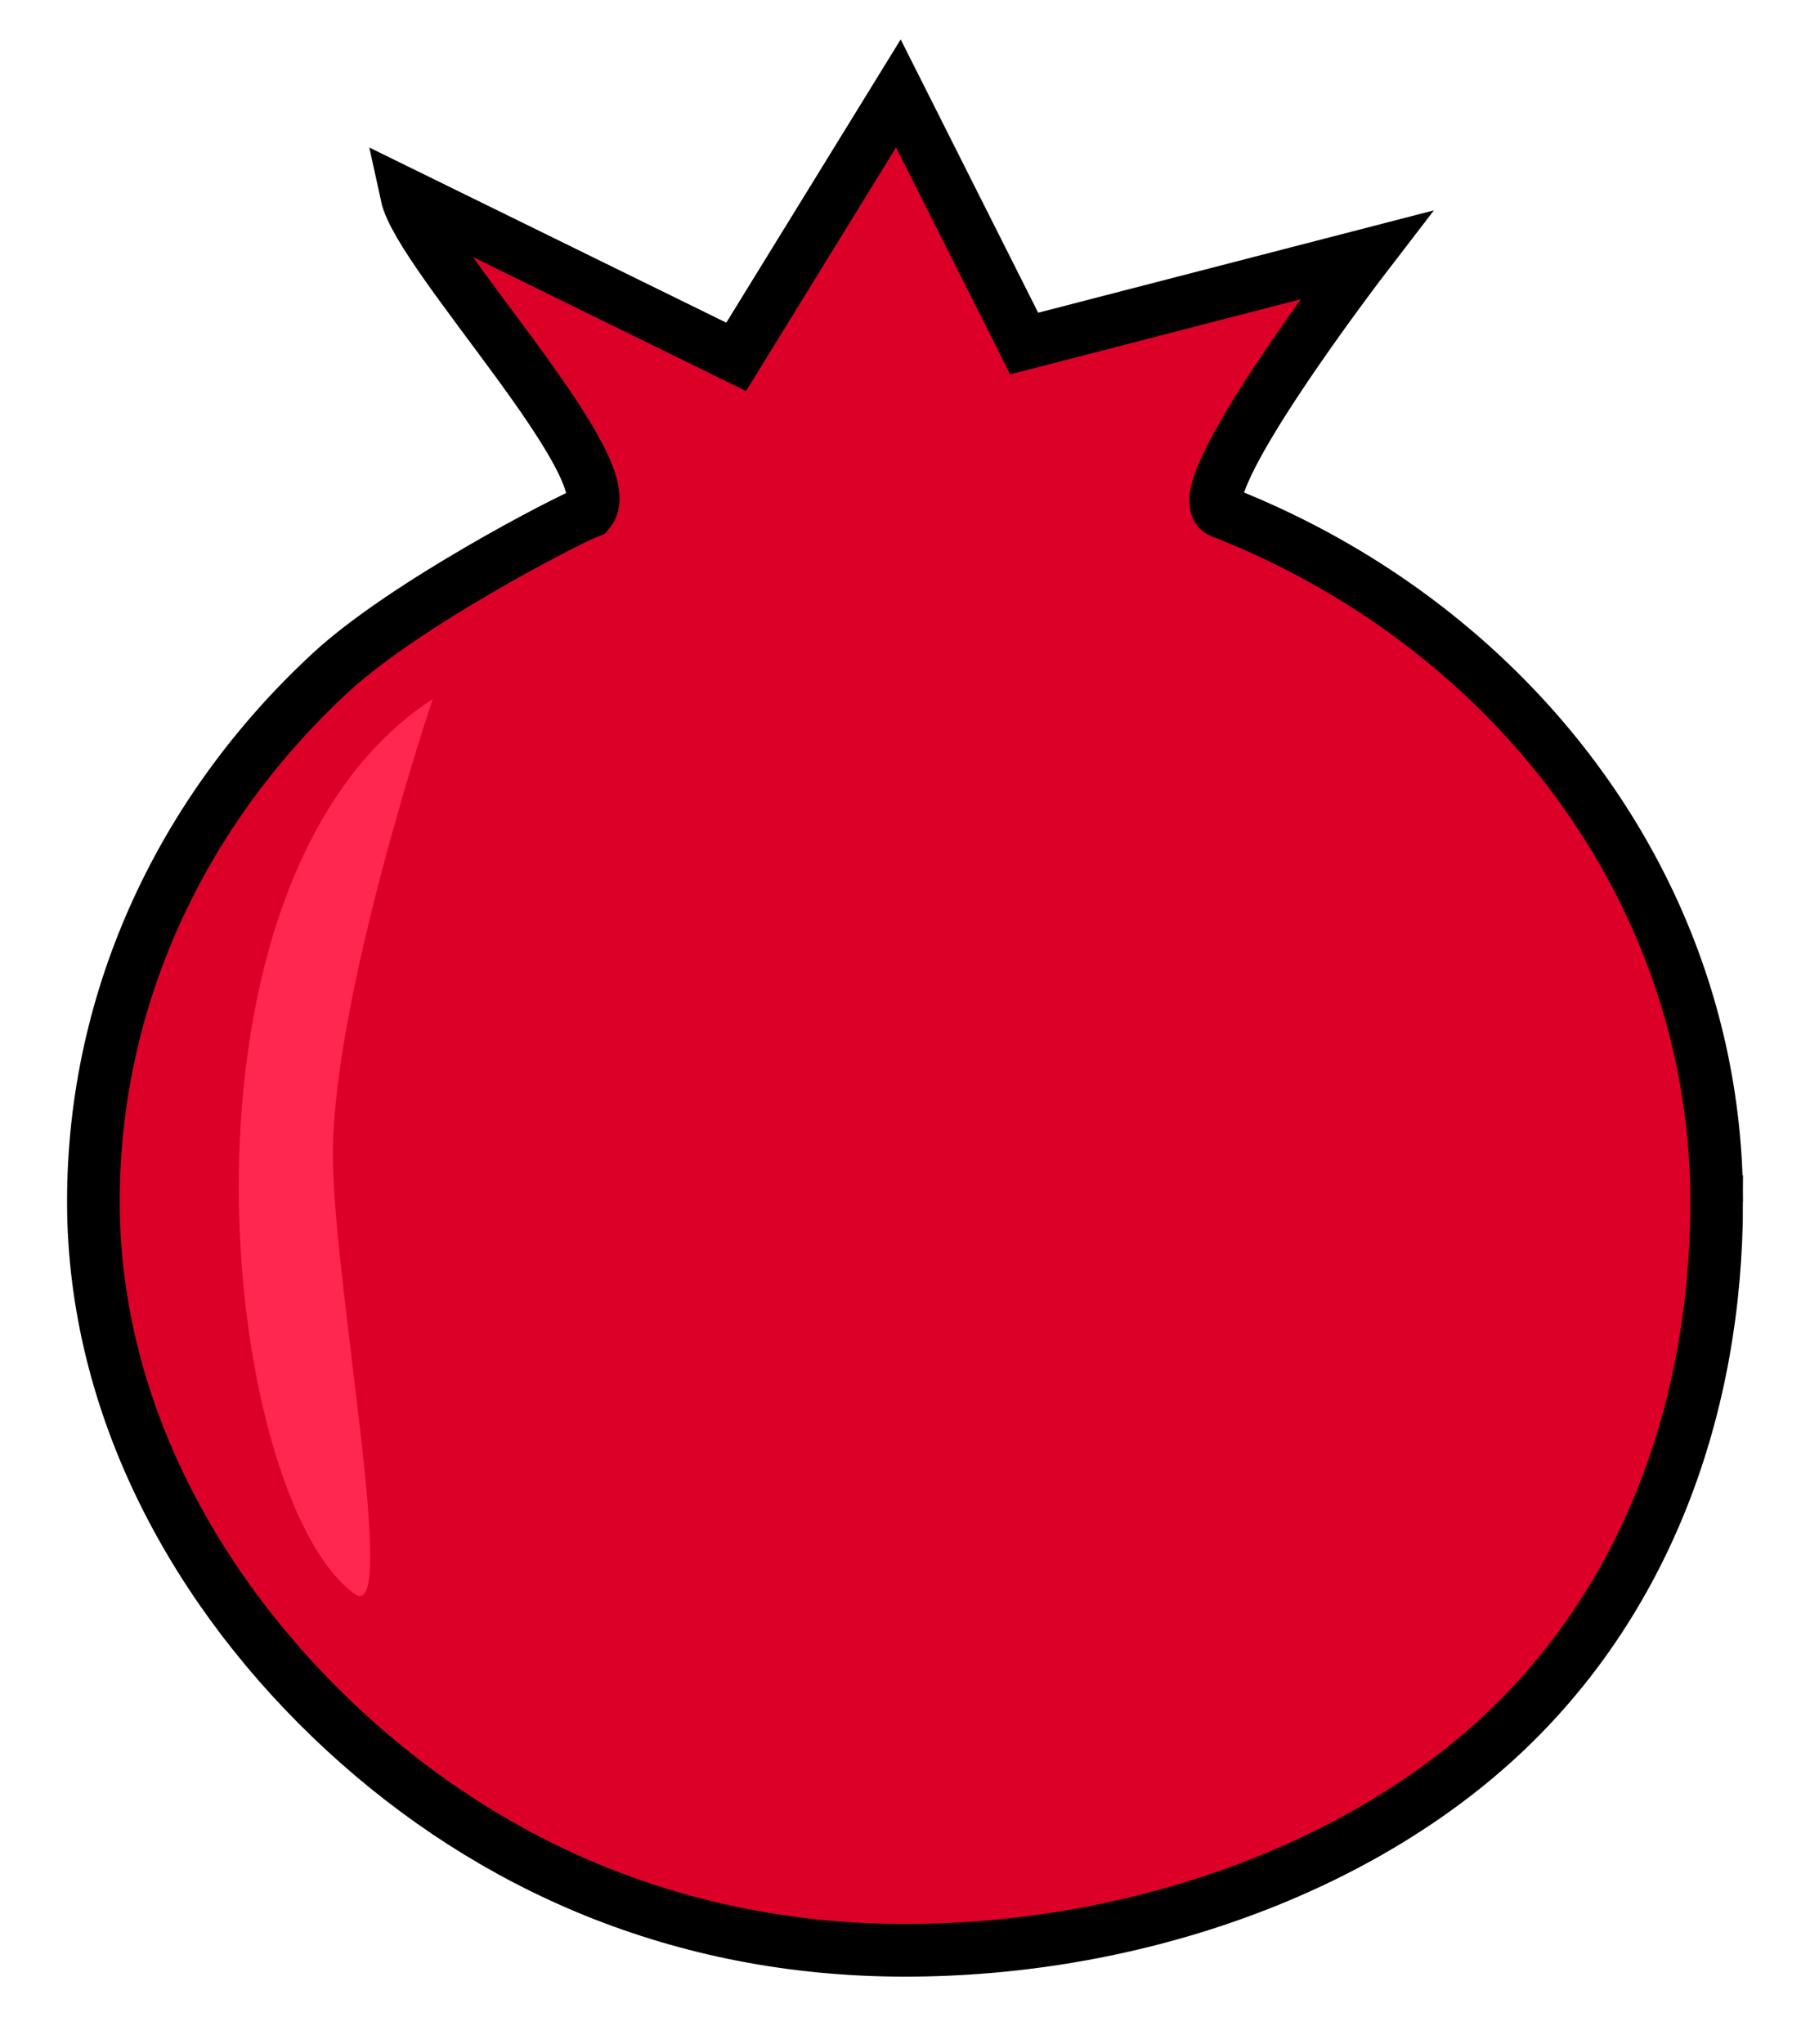 <svg xmlns="http://www.w3.org/2000/svg" viewBox="0 0 270 304.73"><path d="M256.075 179.162c0 30.83-10.574 59.733-32.483 79.936s-55.155 31.707-88.587 31.707-61.716-12.496-83.626-32.7-37.446-48.114-37.446-78.943 13.552-58.74 35.462-78.943c10.954-10.102 34.862-22.514 38.483-23.926C93.188 69.986 62.6 38.08 60.652 29.1l49.163 24.11 24.196-39.28 18.77 37.295 51.034-13.194s-27.43 35.656-21.685 38.262c14.485 5.65 27.529 13.825 38.484 23.926 21.91 20.203 35.46 48.114 35.46 78.943z" fill-rule="evenodd" stroke="#000" stroke-width="7.859" fill="#dc0029"/><path fill="#ff264f" d="M64.544 104.234c-41.43 26.979-31.796 118.675-11.684 133.411 6.73 4.932-3-45.325-3.201-64.94-.24-23.357 14.885-68.475 14.885-68.475z"/></svg>